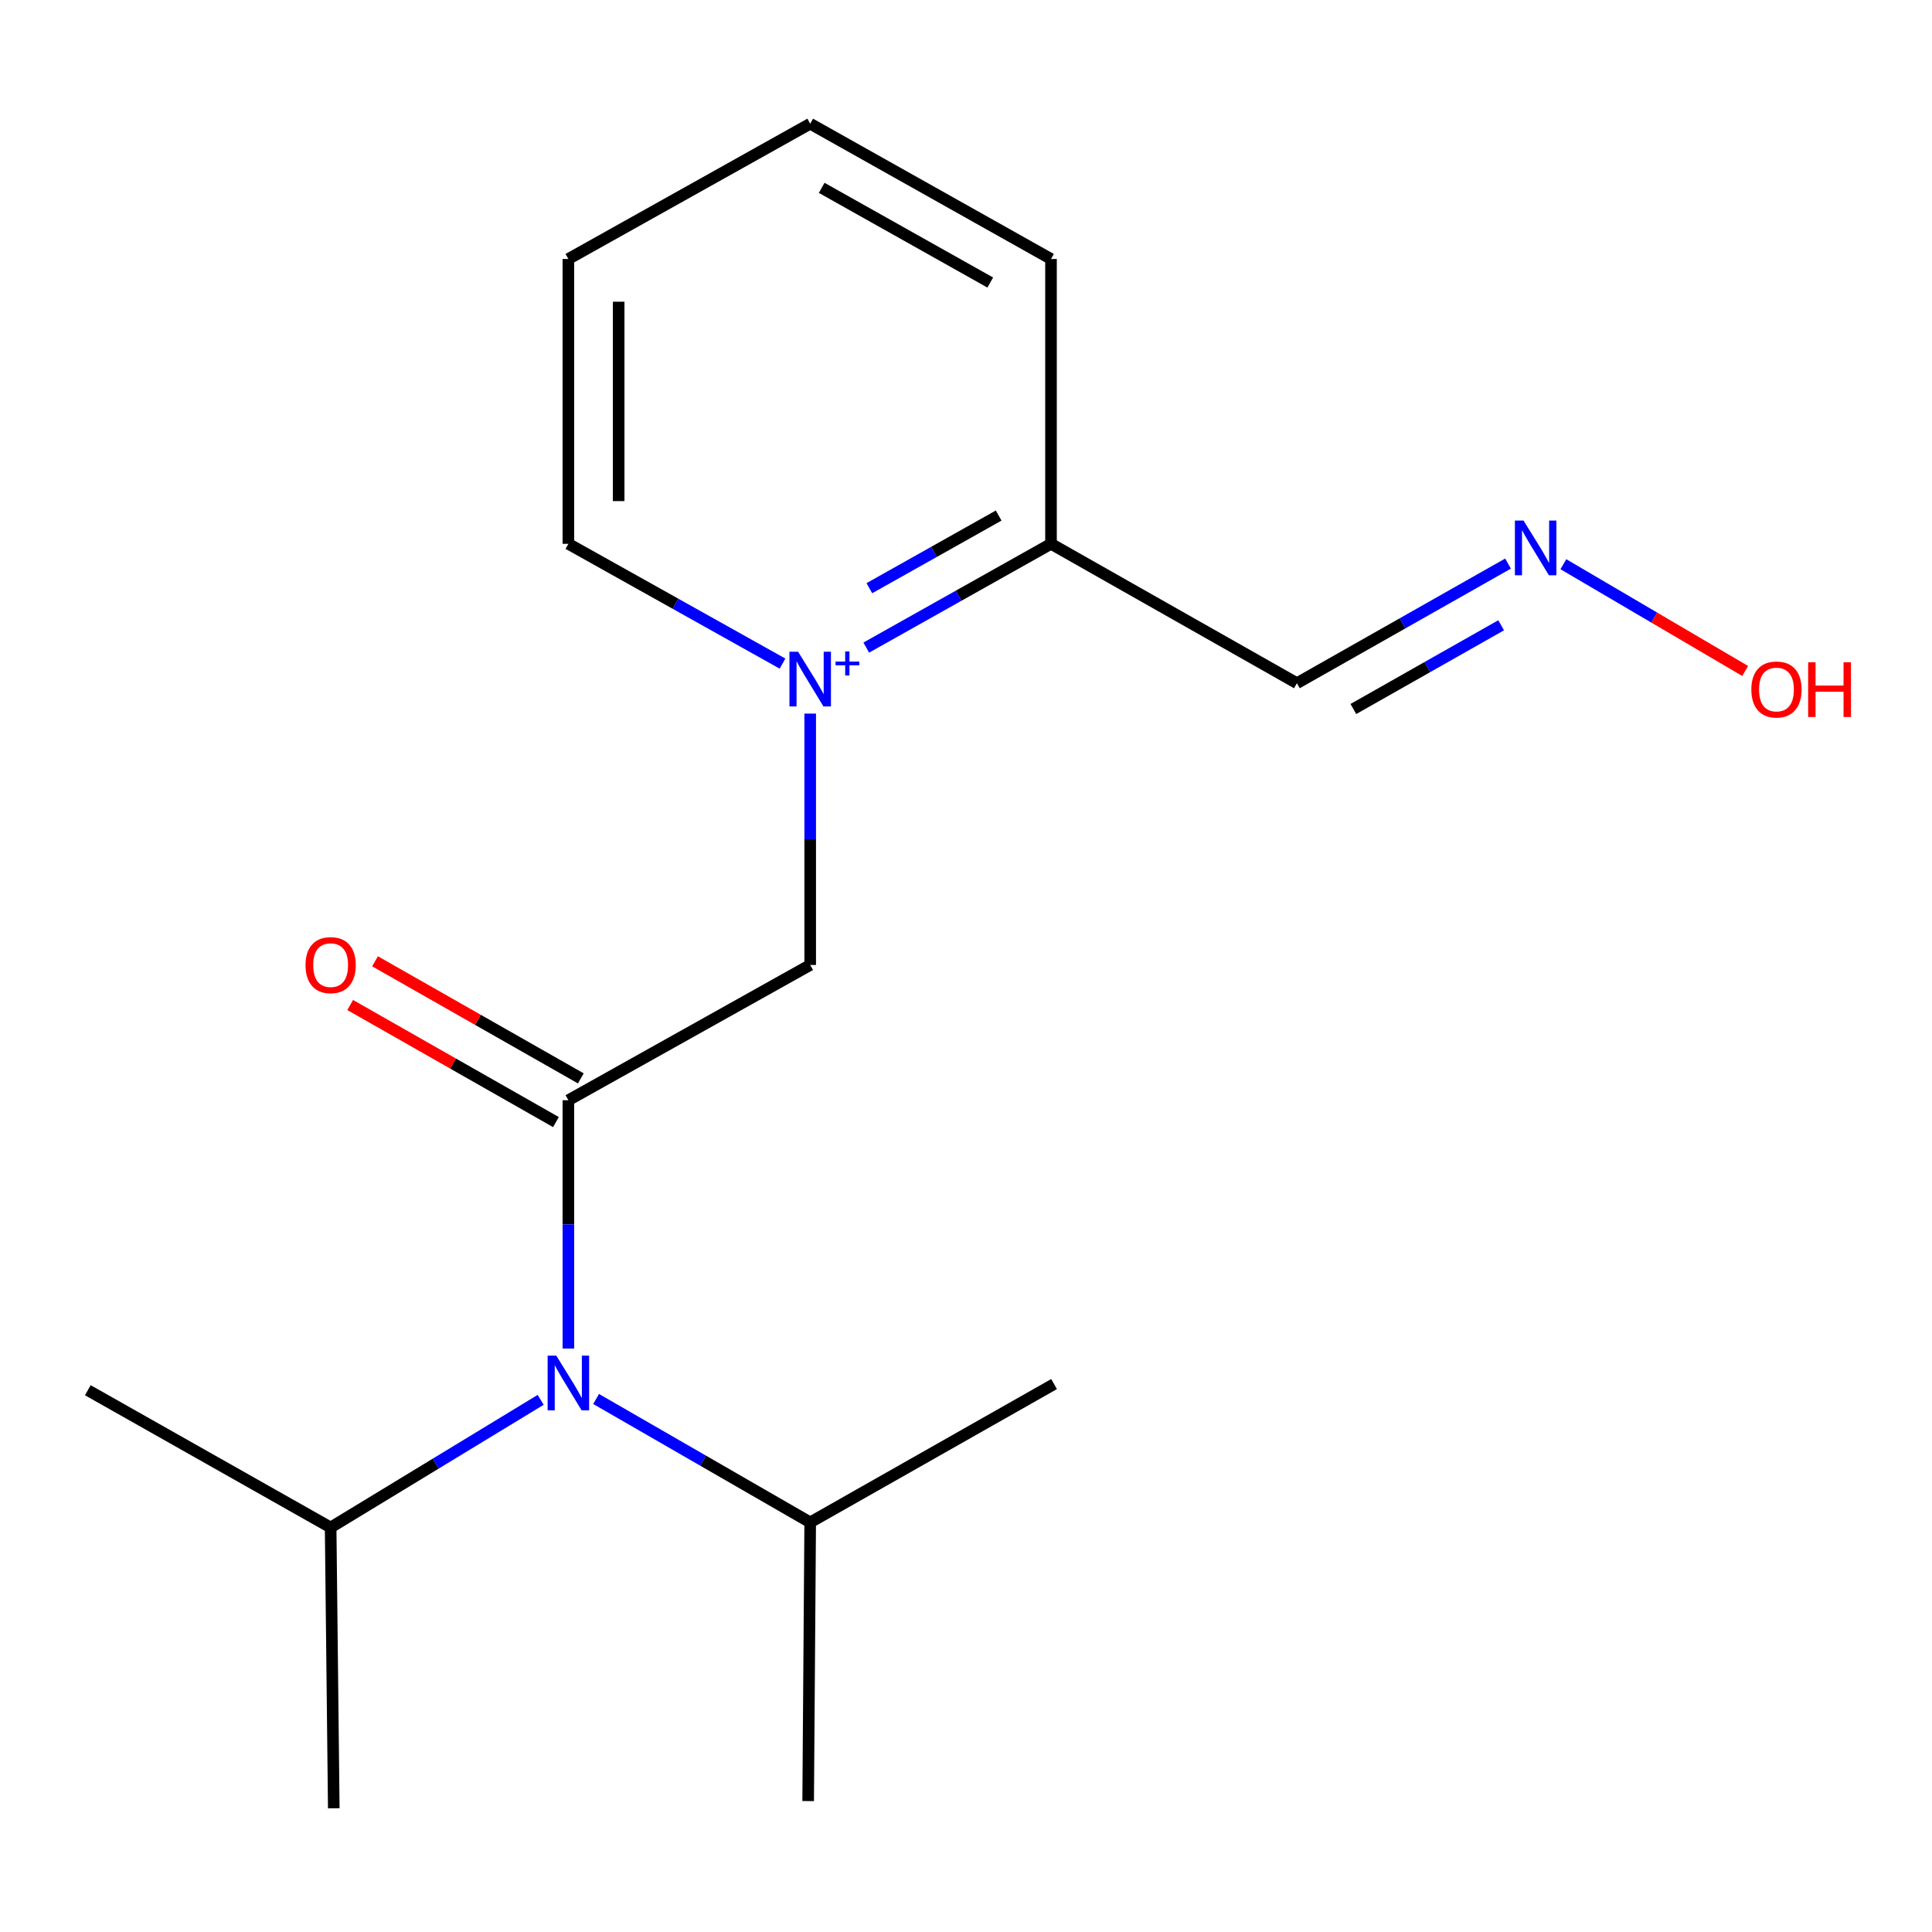 <?xml version='1.0' encoding='iso-8859-1'?>
<svg version='1.1' baseProfile='full'
              xmlns='http://www.w3.org/2000/svg'
                      xmlns:rdkit='http://www.rdkit.org/xml'
                      xmlns:xlink='http://www.w3.org/1999/xlink'
                  xml:space='preserve'
width='1000px' height='1000px' viewBox='0 0 1000 1000'>
<!-- END OF HEADER -->
<rect style='opacity:1.0;fill:#FFFFFF;stroke:none' width='1000' height='1000' x='0' y='0'> </rect>
<path class='bond-1' d='M 419.357,369.357 L 419.357,434.411' style='fill:none;fill-rule:evenodd;stroke:#0000FF;stroke-width:6px;stroke-linecap:butt;stroke-linejoin:miter;stroke-opacity:1' />
<path class='bond-1' d='M 419.357,434.411 L 419.357,499.465' style='fill:none;fill-rule:evenodd;stroke:#000000;stroke-width:6px;stroke-linecap:butt;stroke-linejoin:miter;stroke-opacity:1' />
<path class='bond-3' d='M 448.375,335.197 L 496.188,308.34' style='fill:none;fill-rule:evenodd;stroke:#0000FF;stroke-width:6px;stroke-linecap:butt;stroke-linejoin:miter;stroke-opacity:1' />
<path class='bond-3' d='M 496.188,308.34 L 544,281.483' style='fill:none;fill-rule:evenodd;stroke:#000000;stroke-width:6px;stroke-linecap:butt;stroke-linejoin:miter;stroke-opacity:1' />
<path class='bond-3' d='M 449.972,304.447 L 483.441,285.648' style='fill:none;fill-rule:evenodd;stroke:#0000FF;stroke-width:6px;stroke-linecap:butt;stroke-linejoin:miter;stroke-opacity:1' />
<path class='bond-3' d='M 483.441,285.648 L 516.91,266.848' style='fill:none;fill-rule:evenodd;stroke:#000000;stroke-width:6px;stroke-linecap:butt;stroke-linejoin:miter;stroke-opacity:1' />
<path class='bond-9' d='M 405.031,343.484 L 349.612,312.484' style='fill:none;fill-rule:evenodd;stroke:#0000FF;stroke-width:6px;stroke-linecap:butt;stroke-linejoin:miter;stroke-opacity:1' />
<path class='bond-9' d='M 349.612,312.484 L 294.192,281.483' style='fill:none;fill-rule:evenodd;stroke:#000000;stroke-width:6px;stroke-linecap:butt;stroke-linejoin:miter;stroke-opacity:1' />
<path class='bond-0' d='M 294.192,569.479 L 419.357,499.465' style='fill:none;fill-rule:evenodd;stroke:#000000;stroke-width:6px;stroke-linecap:butt;stroke-linejoin:miter;stroke-opacity:1' />
<path class='bond-2' d='M 294.192,569.479 L 294.192,633.751' style='fill:none;fill-rule:evenodd;stroke:#000000;stroke-width:6px;stroke-linecap:butt;stroke-linejoin:miter;stroke-opacity:1' />
<path class='bond-2' d='M 294.192,633.751 L 294.192,698.023' style='fill:none;fill-rule:evenodd;stroke:#0000FF;stroke-width:6px;stroke-linecap:butt;stroke-linejoin:miter;stroke-opacity:1' />
<path class='bond-4' d='M 300.628,558.168 L 247.371,527.866' style='fill:none;fill-rule:evenodd;stroke:#000000;stroke-width:6px;stroke-linecap:butt;stroke-linejoin:miter;stroke-opacity:1' />
<path class='bond-4' d='M 247.371,527.866 L 194.114,497.564' style='fill:none;fill-rule:evenodd;stroke:#FF0000;stroke-width:6px;stroke-linecap:butt;stroke-linejoin:miter;stroke-opacity:1' />
<path class='bond-4' d='M 287.757,580.791 L 234.5,550.489' style='fill:none;fill-rule:evenodd;stroke:#000000;stroke-width:6px;stroke-linecap:butt;stroke-linejoin:miter;stroke-opacity:1' />
<path class='bond-4' d='M 234.5,550.489 L 181.243,520.187' style='fill:none;fill-rule:evenodd;stroke:#FF0000;stroke-width:6px;stroke-linecap:butt;stroke-linejoin:miter;stroke-opacity:1' />
<path class='bond-7' d='M 308.544,724.113 L 363.95,756.048' style='fill:none;fill-rule:evenodd;stroke:#0000FF;stroke-width:6px;stroke-linecap:butt;stroke-linejoin:miter;stroke-opacity:1' />
<path class='bond-7' d='M 363.95,756.048 L 419.357,787.982' style='fill:none;fill-rule:evenodd;stroke:#000000;stroke-width:6px;stroke-linecap:butt;stroke-linejoin:miter;stroke-opacity:1' />
<path class='bond-8' d='M 279.852,724.557 L 225.496,757.592' style='fill:none;fill-rule:evenodd;stroke:#0000FF;stroke-width:6px;stroke-linecap:butt;stroke-linejoin:miter;stroke-opacity:1' />
<path class='bond-8' d='M 225.496,757.592 L 171.139,790.628' style='fill:none;fill-rule:evenodd;stroke:#000000;stroke-width:6px;stroke-linecap:butt;stroke-linejoin:miter;stroke-opacity:1' />
<path class='bond-6' d='M 544,281.483 L 671.276,353.623' style='fill:none;fill-rule:evenodd;stroke:#000000;stroke-width:6px;stroke-linecap:butt;stroke-linejoin:miter;stroke-opacity:1' />
<path class='bond-11' d='M 544,281.483 L 544,134.051' style='fill:none;fill-rule:evenodd;stroke:#000000;stroke-width:6px;stroke-linecap:butt;stroke-linejoin:miter;stroke-opacity:1' />
<path class='bond-5' d='M 780.558,291.706 L 725.917,322.664' style='fill:none;fill-rule:evenodd;stroke:#0000FF;stroke-width:6px;stroke-linecap:butt;stroke-linejoin:miter;stroke-opacity:1' />
<path class='bond-5' d='M 725.917,322.664 L 671.276,353.623' style='fill:none;fill-rule:evenodd;stroke:#000000;stroke-width:6px;stroke-linecap:butt;stroke-linejoin:miter;stroke-opacity:1' />
<path class='bond-5' d='M 776.997,323.639 L 738.748,345.31' style='fill:none;fill-rule:evenodd;stroke:#0000FF;stroke-width:6px;stroke-linecap:butt;stroke-linejoin:miter;stroke-opacity:1' />
<path class='bond-5' d='M 738.748,345.31 L 700.498,366.981' style='fill:none;fill-rule:evenodd;stroke:#000000;stroke-width:6px;stroke-linecap:butt;stroke-linejoin:miter;stroke-opacity:1' />
<path class='bond-10' d='M 809.203,292.038 L 856.249,319.665' style='fill:none;fill-rule:evenodd;stroke:#0000FF;stroke-width:6px;stroke-linecap:butt;stroke-linejoin:miter;stroke-opacity:1' />
<path class='bond-10' d='M 856.249,319.665 L 903.295,347.293' style='fill:none;fill-rule:evenodd;stroke:#FF0000;stroke-width:6px;stroke-linecap:butt;stroke-linejoin:miter;stroke-opacity:1' />
<path class='bond-12' d='M 419.357,787.982 L 545.591,716.391' style='fill:none;fill-rule:evenodd;stroke:#000000;stroke-width:6px;stroke-linecap:butt;stroke-linejoin:miter;stroke-opacity:1' />
<path class='bond-14' d='M 419.357,787.982 L 418.301,932.233' style='fill:none;fill-rule:evenodd;stroke:#000000;stroke-width:6px;stroke-linecap:butt;stroke-linejoin:miter;stroke-opacity:1' />
<path class='bond-13' d='M 171.139,790.628 L 45.455,719.572' style='fill:none;fill-rule:evenodd;stroke:#000000;stroke-width:6px;stroke-linecap:butt;stroke-linejoin:miter;stroke-opacity:1' />
<path class='bond-15' d='M 171.139,790.628 L 172.759,935.964' style='fill:none;fill-rule:evenodd;stroke:#000000;stroke-width:6px;stroke-linecap:butt;stroke-linejoin:miter;stroke-opacity:1' />
<path class='bond-16' d='M 294.192,281.483 L 294.192,134.051' style='fill:none;fill-rule:evenodd;stroke:#000000;stroke-width:6px;stroke-linecap:butt;stroke-linejoin:miter;stroke-opacity:1' />
<path class='bond-16' d='M 320.22,259.368 L 320.22,156.166' style='fill:none;fill-rule:evenodd;stroke:#000000;stroke-width:6px;stroke-linecap:butt;stroke-linejoin:miter;stroke-opacity:1' />
<path class='bond-18' d='M 544,134.051 L 419.357,64.036' style='fill:none;fill-rule:evenodd;stroke:#000000;stroke-width:6px;stroke-linecap:butt;stroke-linejoin:miter;stroke-opacity:1' />
<path class='bond-18' d='M 512.557,146.241 L 425.306,97.231' style='fill:none;fill-rule:evenodd;stroke:#000000;stroke-width:6px;stroke-linecap:butt;stroke-linejoin:miter;stroke-opacity:1' />
<path class='bond-17' d='M 294.192,134.051 L 419.357,64.036' style='fill:none;fill-rule:evenodd;stroke:#000000;stroke-width:6px;stroke-linecap:butt;stroke-linejoin:miter;stroke-opacity:1' />
<path  class='atom-0' d='M 413.097 337.338
L 422.377 352.338
Q 423.297 353.818, 424.777 356.498
Q 426.257 359.178, 426.337 359.338
L 426.337 337.338
L 430.097 337.338
L 430.097 365.658
L 426.217 365.658
L 416.257 349.258
Q 415.097 347.338, 413.857 345.138
Q 412.657 342.938, 412.297 342.258
L 412.297 365.658
L 408.617 365.658
L 408.617 337.338
L 413.097 337.338
' fill='#0000FF'/>
<path  class='atom-0' d='M 432.473 342.442
L 437.462 342.442
L 437.462 337.189
L 439.68 337.189
L 439.68 342.442
L 444.801 342.442
L 444.801 344.343
L 439.68 344.343
L 439.68 349.623
L 437.462 349.623
L 437.462 344.343
L 432.473 344.343
L 432.473 342.442
' fill='#0000FF'/>
<path  class='atom-3' d='M 287.932 701.682
L 297.212 716.682
Q 298.132 718.162, 299.612 720.842
Q 301.092 723.522, 301.172 723.682
L 301.172 701.682
L 304.932 701.682
L 304.932 730.002
L 301.052 730.002
L 291.092 713.602
Q 289.932 711.682, 288.692 709.482
Q 287.492 707.282, 287.132 706.602
L 287.132 730.002
L 283.452 730.002
L 283.452 701.682
L 287.932 701.682
' fill='#0000FF'/>
<path  class='atom-5' d='M 158.139 499.545
Q 158.139 492.745, 161.499 488.945
Q 164.859 485.145, 171.139 485.145
Q 177.419 485.145, 180.779 488.945
Q 184.139 492.745, 184.139 499.545
Q 184.139 506.425, 180.739 510.345
Q 177.339 514.225, 171.139 514.225
Q 164.899 514.225, 161.499 510.345
Q 158.139 506.465, 158.139 499.545
M 171.139 511.025
Q 175.459 511.025, 177.779 508.145
Q 180.139 505.225, 180.139 499.545
Q 180.139 493.985, 177.779 491.185
Q 175.459 488.345, 171.139 488.345
Q 166.819 488.345, 164.459 491.145
Q 162.139 493.945, 162.139 499.545
Q 162.139 505.265, 164.459 508.145
Q 166.819 511.025, 171.139 511.025
' fill='#FF0000'/>
<path  class='atom-6' d='M 788.589 269.449
L 797.869 284.449
Q 798.789 285.929, 800.269 288.609
Q 801.749 291.289, 801.829 291.449
L 801.829 269.449
L 805.589 269.449
L 805.589 297.769
L 801.709 297.769
L 791.749 281.369
Q 790.589 279.449, 789.349 277.249
Q 788.149 275.049, 787.789 274.369
L 787.789 297.769
L 784.109 297.769
L 784.109 269.449
L 788.589 269.449
' fill='#0000FF'/>
<path  class='atom-11' d='M 906.493 356.884
Q 906.493 350.084, 909.853 346.284
Q 913.213 342.484, 919.493 342.484
Q 925.773 342.484, 929.133 346.284
Q 932.493 350.084, 932.493 356.884
Q 932.493 363.764, 929.093 367.684
Q 925.693 371.564, 919.493 371.564
Q 913.253 371.564, 909.853 367.684
Q 906.493 363.804, 906.493 356.884
M 919.493 368.364
Q 923.813 368.364, 926.133 365.484
Q 928.493 362.564, 928.493 356.884
Q 928.493 351.324, 926.133 348.524
Q 923.813 345.684, 919.493 345.684
Q 915.173 345.684, 912.813 348.484
Q 910.493 351.284, 910.493 356.884
Q 910.493 362.604, 912.813 365.484
Q 915.173 368.364, 919.493 368.364
' fill='#FF0000'/>
<path  class='atom-11' d='M 935.893 342.804
L 939.733 342.804
L 939.733 354.844
L 954.213 354.844
L 954.213 342.804
L 958.053 342.804
L 958.053 371.124
L 954.213 371.124
L 954.213 358.044
L 939.733 358.044
L 939.733 371.124
L 935.893 371.124
L 935.893 342.804
' fill='#FF0000'/>
</svg>
